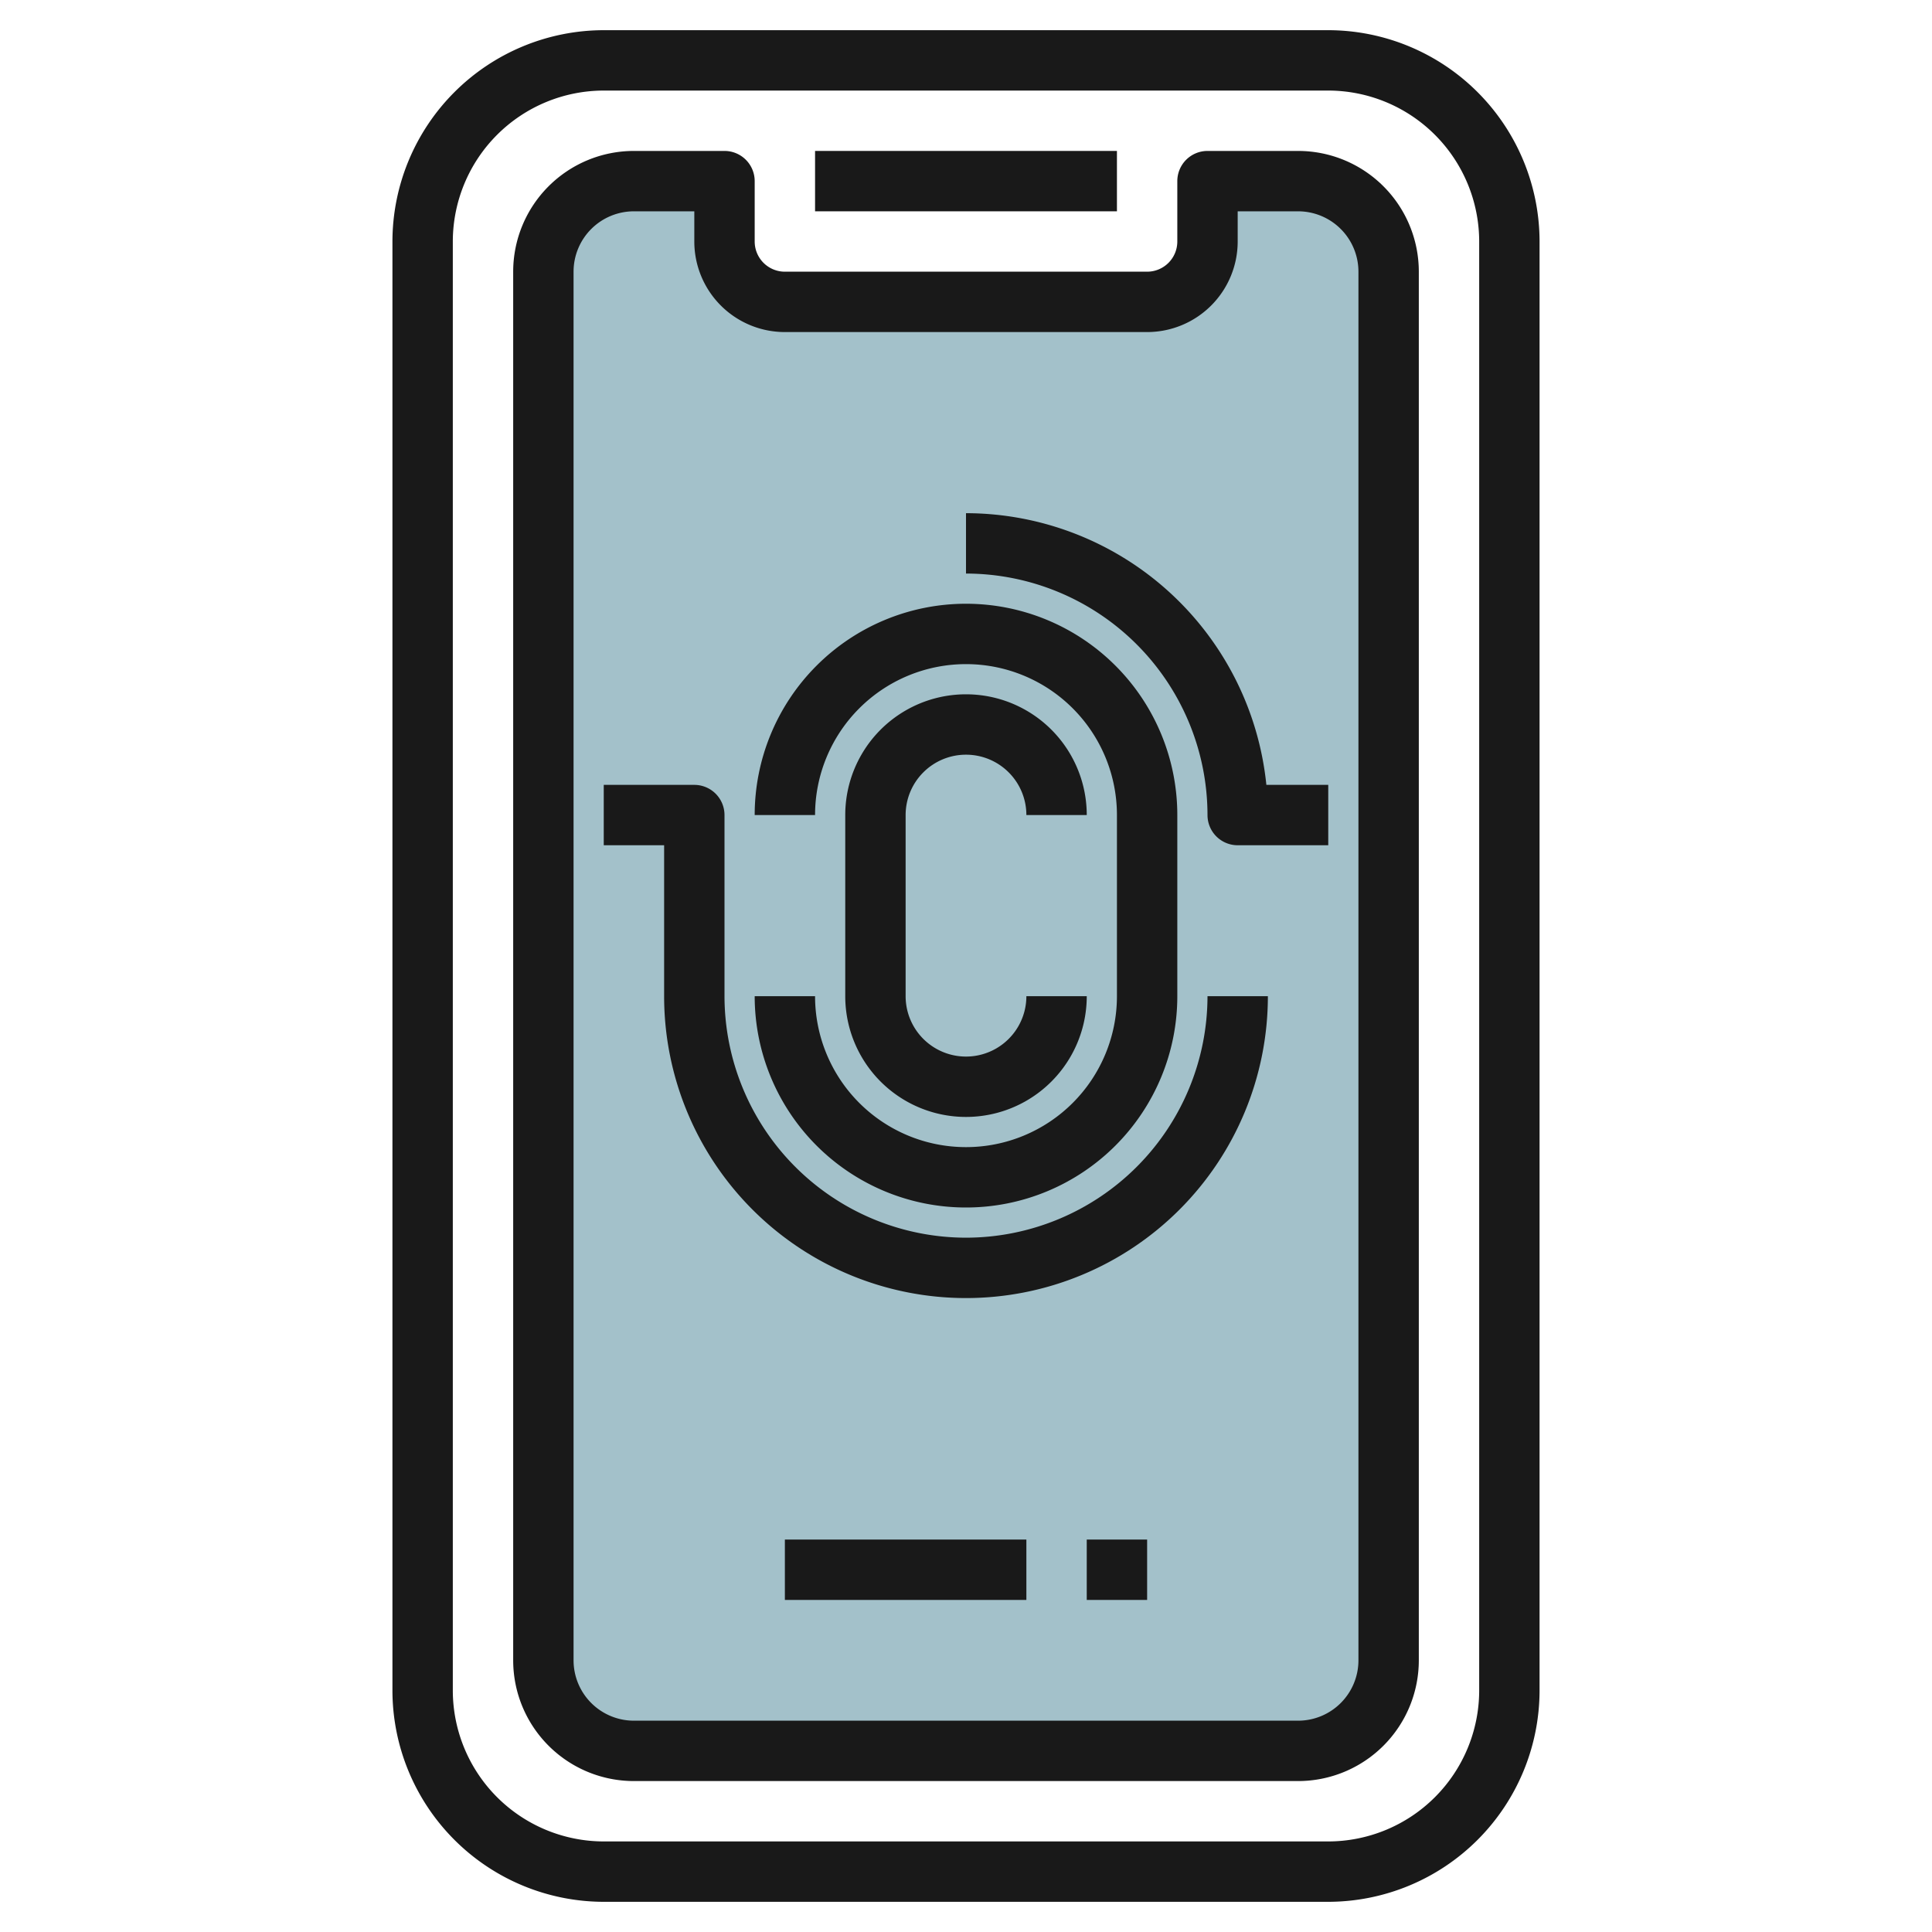 <svg id="Layer_3" height="512" viewBox="0 0 64 64" width="512" xmlns="http://www.w3.org/2000/svg" data-name="Layer 3"><path d="m46 55a3 3 0 0 1 -3 3h-22a3 3 0 0 1 -3-3v-46a3 3 0 0 1 3-3h3v2a2 2 0 0 0 2 2h12a2 2 0 0 0 2-2v-2h3a3 3 0 0 1 3 3z" fill="#a3c1ca"/><g fill="#191919"><path d="m44 1h-24a7.009 7.009 0 0 0 -7 7v48a7.009 7.009 0 0 0 7 7h24a7.009 7.009 0 0 0 7-7v-48a7.009 7.009 0 0 0 -7-7zm5 55a5.006 5.006 0 0 1 -5 5h-24a5.006 5.006 0 0 1 -5-5v-48a5.006 5.006 0 0 1 5-5h24a5.006 5.006 0 0 1 5 5z"/><path d="m43 5h-3a1 1 0 0 0 -1 1v2a1 1 0 0 1 -1 1h-12a1 1 0 0 1 -1-1v-2a1 1 0 0 0 -1-1h-3a4 4 0 0 0 -4 4v46a4 4 0 0 0 4 4h22a4 4 0 0 0 4-4v-46a4 4 0 0 0 -4-4zm2 50a2 2 0 0 1 -2 2h-22a2 2 0 0 1 -2-2v-46a2 2 0 0 1 2-2h2v1a3 3 0 0 0 3 3h12a3 3 0 0 0 3-3v-1h2a2 2 0 0 1 2 2z"/><path d="m27 5h10v2h-10z"/><path d="m26 51h8v2h-8z"/><path d="m36 51h2v2h-2z"/><path d="m32 25a2 2 0 0 1 2 2h2a4 4 0 0 0 -8 0v6a4 4 0 0 0 8 0h-2a2 2 0 0 1 -4 0v-6a2 2 0 0 1 2-2z"/><path d="m25 33a7 7 0 0 0 14 0v-6a7 7 0 0 0 -14 0h2a5 5 0 0 1 10 0v6a5 5 0 0 1 -10 0z"/><path d="m32 17v2a8.009 8.009 0 0 1 8 8 1 1 0 0 0 1 1h3v-2h-2.05a10.013 10.013 0 0 0 -9.95-9z"/><path d="m32 41a8.009 8.009 0 0 1 -8-8v-6a1 1 0 0 0 -1-1h-3v2h2v5a10 10 0 0 0 20 0h-2a8.009 8.009 0 0 1 -8 8z"/></g></svg>